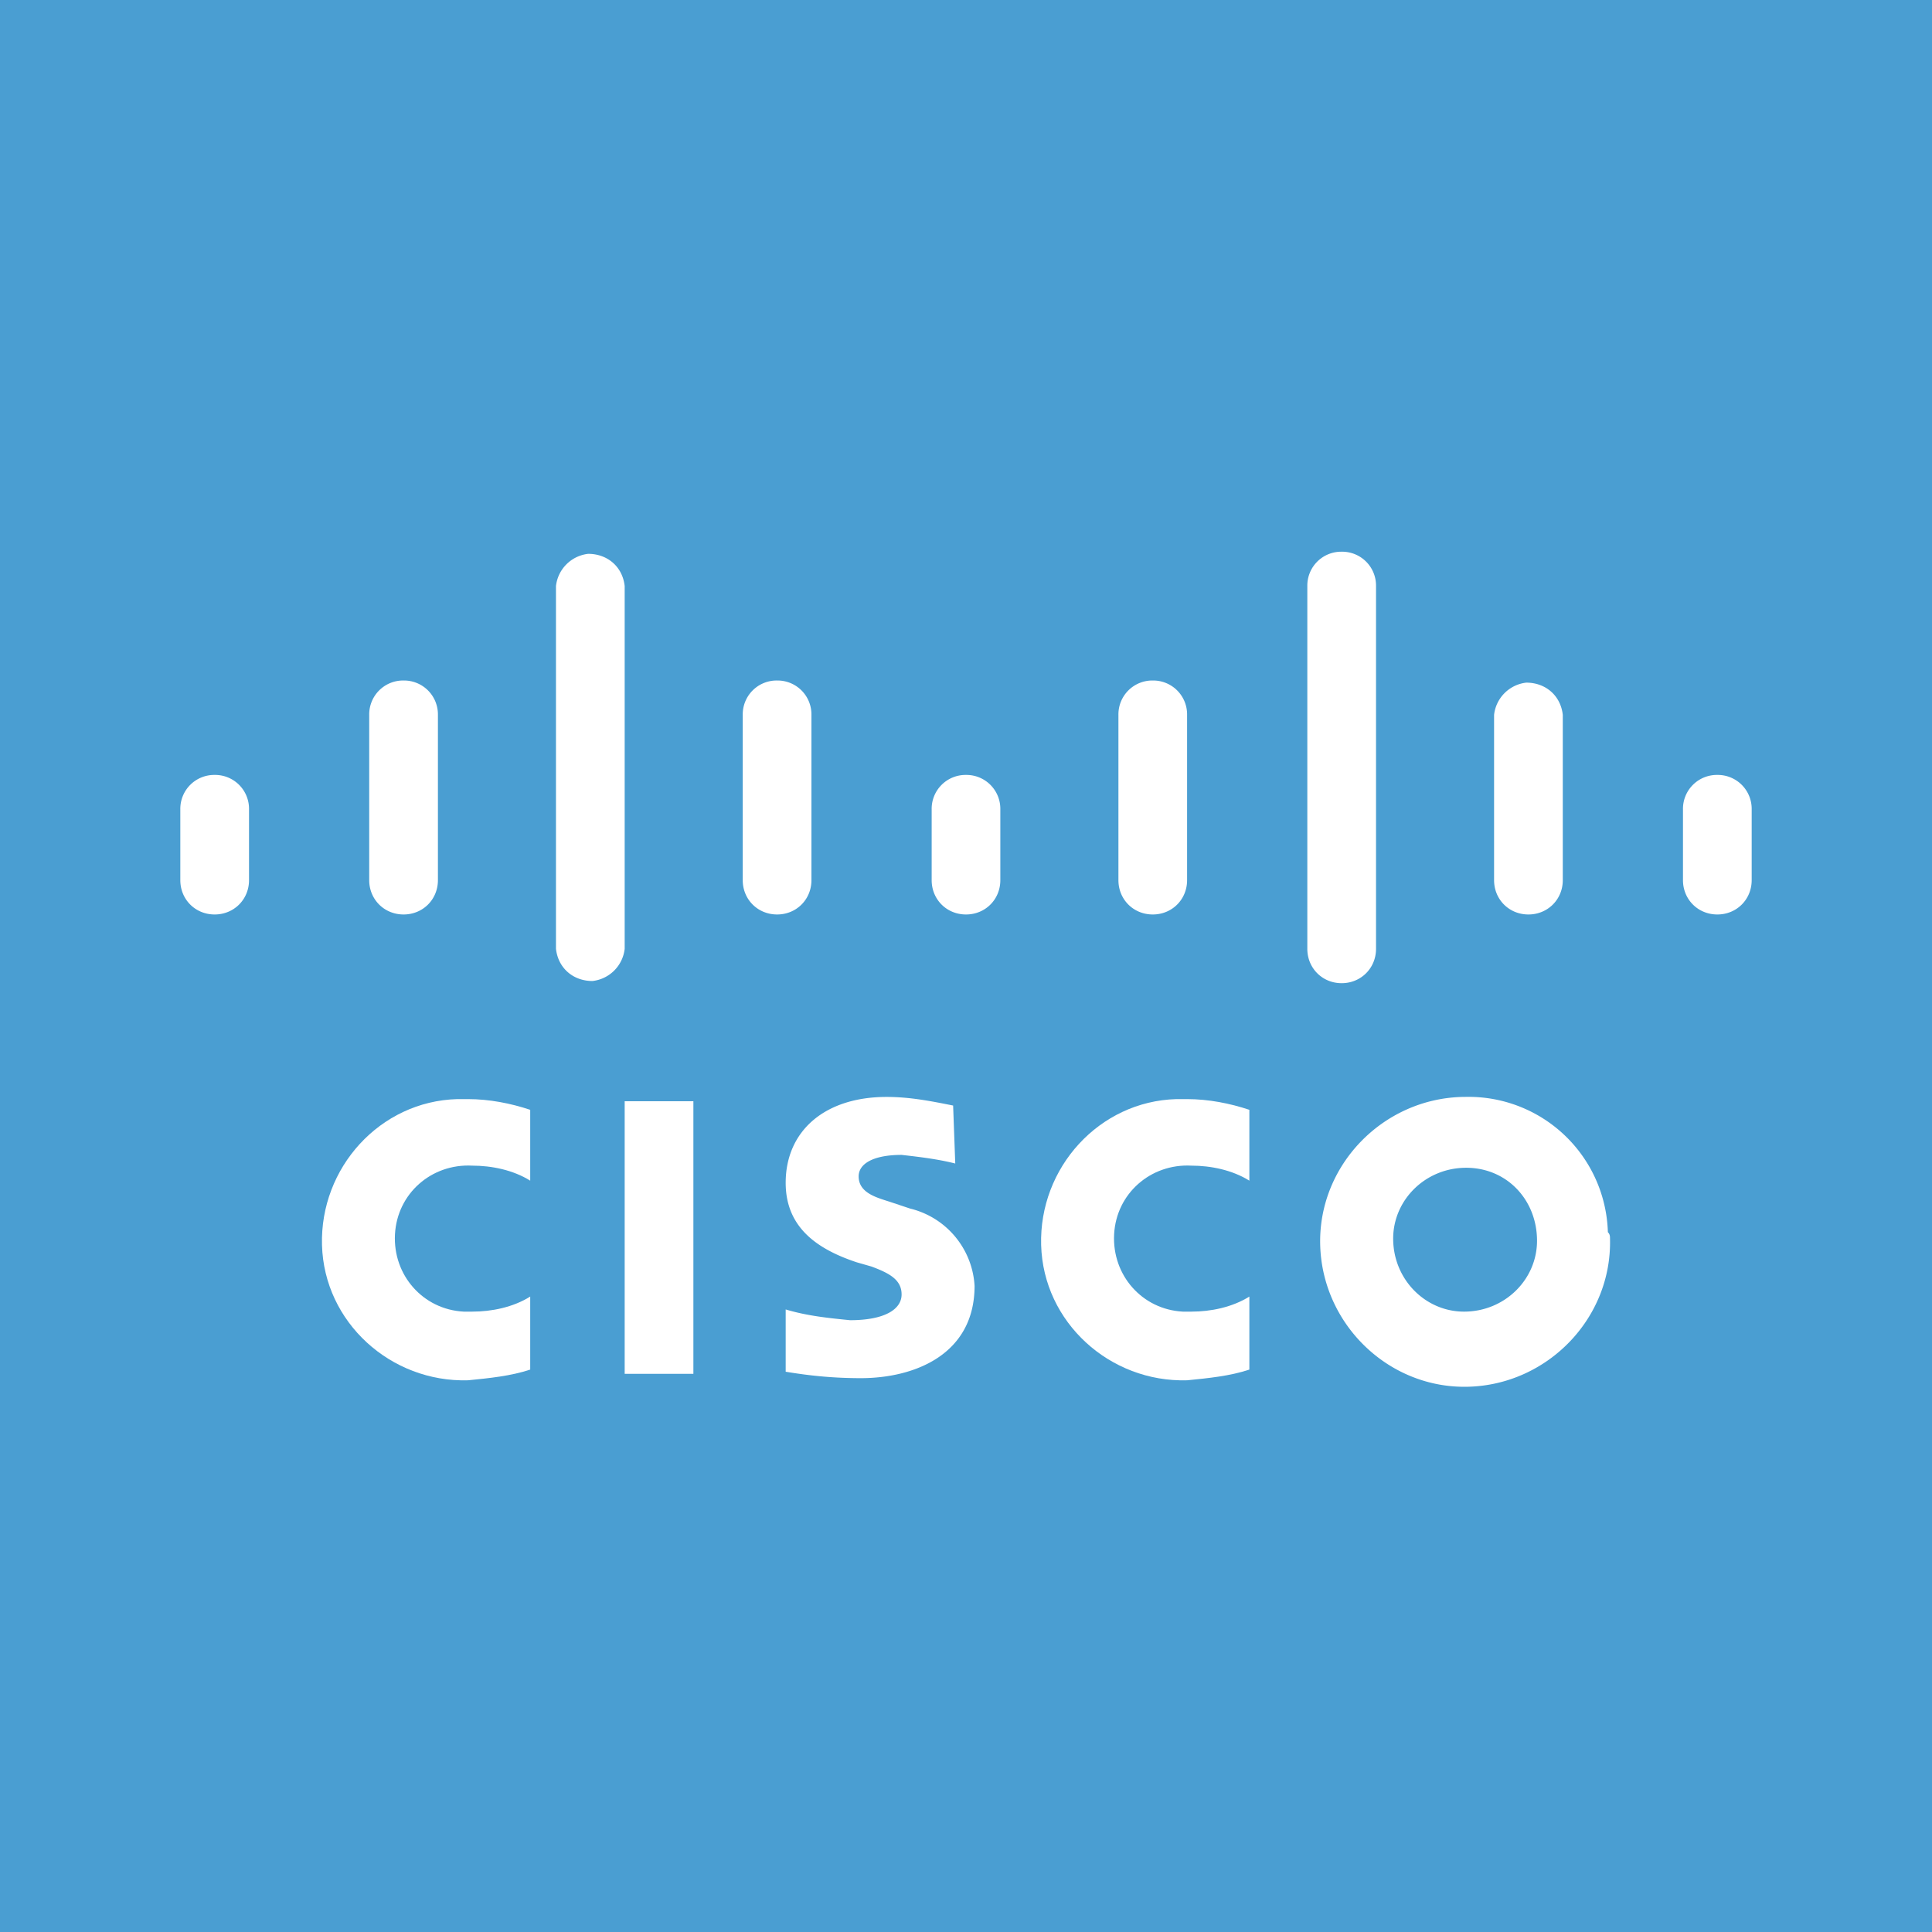 <svg viewBox="0 0 48 48" xmlns="http://www.w3.org/2000/svg"><g fill="none" fill-rule="evenodd"><path fill="#4A9ED2" d="M0 0h48v48H0z"/><path fill="#FFF" d="M15.52 27.36h1.707v6.773H15.52zm15.52 1.973c-.427-.266-.96-.373-1.44-.373-1.013-.053-1.867.693-1.92 1.707-.053 1.013.693 1.866 1.707 1.92h.213c.48 0 1.013-.107 1.44-.374v1.814c-.48.16-1.013.213-1.547.266-1.92.054-3.573-1.44-3.626-3.36-.054-1.92 1.44-3.573 3.36-3.626h.266c.534 0 1.067.106 1.547.266v1.76zm-17.867 0c-.426-.266-.96-.373-1.44-.373-1.013-.053-1.866.693-1.92 1.707-.053 1.013.694 1.866 1.707 1.92h.213c.48 0 1.014-.107 1.44-.374v1.814c-.48.16-1.013.213-1.546.266-1.92.054-3.574-1.44-3.627-3.36-.053-1.92 1.44-3.573 3.36-3.626h.267c.533 0 1.066.106 1.546.266v1.76z"/><path d="M40 30.773c.053 1.974-1.547 3.627-3.52 3.68-1.973.054-3.627-1.546-3.68-3.52-.053-1.973 1.547-3.626 3.52-3.68h.053a3.462 3.462 0 013.574 3.36c.053.054.053.107.053.16zm-3.573-1.76c-1.014 0-1.814.8-1.814 1.76 0 1.014.8 1.814 1.76 1.814 1.014 0 1.814-.8 1.814-1.76 0-1.014-.747-1.814-1.76-1.814 0-.053 0-.053 0 0z" fill="#FFF" fill-rule="nonzero"/><path d="M23.733 28.907c-.426-.107-.853-.16-1.333-.214-.693 0-1.067.214-1.067.534 0 .426.48.533.8.64l.48.16a2.1 2.1 0 011.6 1.92c0 1.706-1.493 2.293-2.826 2.293-.64 0-1.227-.053-1.867-.16v-1.547c.533.16 1.067.214 1.6.267.853 0 1.28-.267 1.28-.64s-.32-.533-.747-.693l-.373-.107c-.96-.32-1.76-.853-1.76-1.973 0-1.28.96-2.134 2.507-2.134.586 0 1.12.107 1.653.214l.053 1.44zm-17.546-8.8a.842.842 0 00-.854-.854.842.842 0 00-.853.854v1.76c0 .48.373.853.853.853s.854-.373.854-.853v-1.76zm4.693-2.347a.842.842 0 00-.853-.853.842.842 0 00-.854.853v4.107c0 .48.374.853.854.853s.853-.373.853-.853V17.76zm4.64-3.2c-.053-.48-.427-.8-.907-.8a.907.907 0 00-.8.8v9.013c.054.48.427.8.907.8a.907.907 0 00.8-.8V14.56zm4.64 3.2a.842.842 0 00-.853-.853.842.842 0 00-.854.853v4.107c0 .48.374.853.854.853s.853-.373.853-.853V17.76zm4.693 2.347a.842.842 0 00-.853-.854.842.842 0 00-.853.854v1.76c0 .48.373.853.853.853s.853-.373.853-.853v-1.76zm4.64-2.347a.842.842 0 00-.853-.853.842.842 0 00-.853.853v4.107c0 .48.373.853.853.853s.853-.373.853-.853V17.76zm4.694-3.2a.842.842 0 00-.854-.853.842.842 0 00-.853.853v9.013c0 .48.373.854.853.854s.854-.374.854-.854V14.56zm4.64 3.2c-.054-.48-.427-.8-.907-.8a.907.907 0 00-.8.8v4.107c0 .48.373.853.853.853s.854-.373.854-.853V17.76zm4.693 2.347a.842.842 0 00-.853-.854.842.842 0 00-.854.854v1.76c0 .48.374.853.854.853s.853-.373.853-.853v-1.76z" fill="#FFF"/></g></svg>